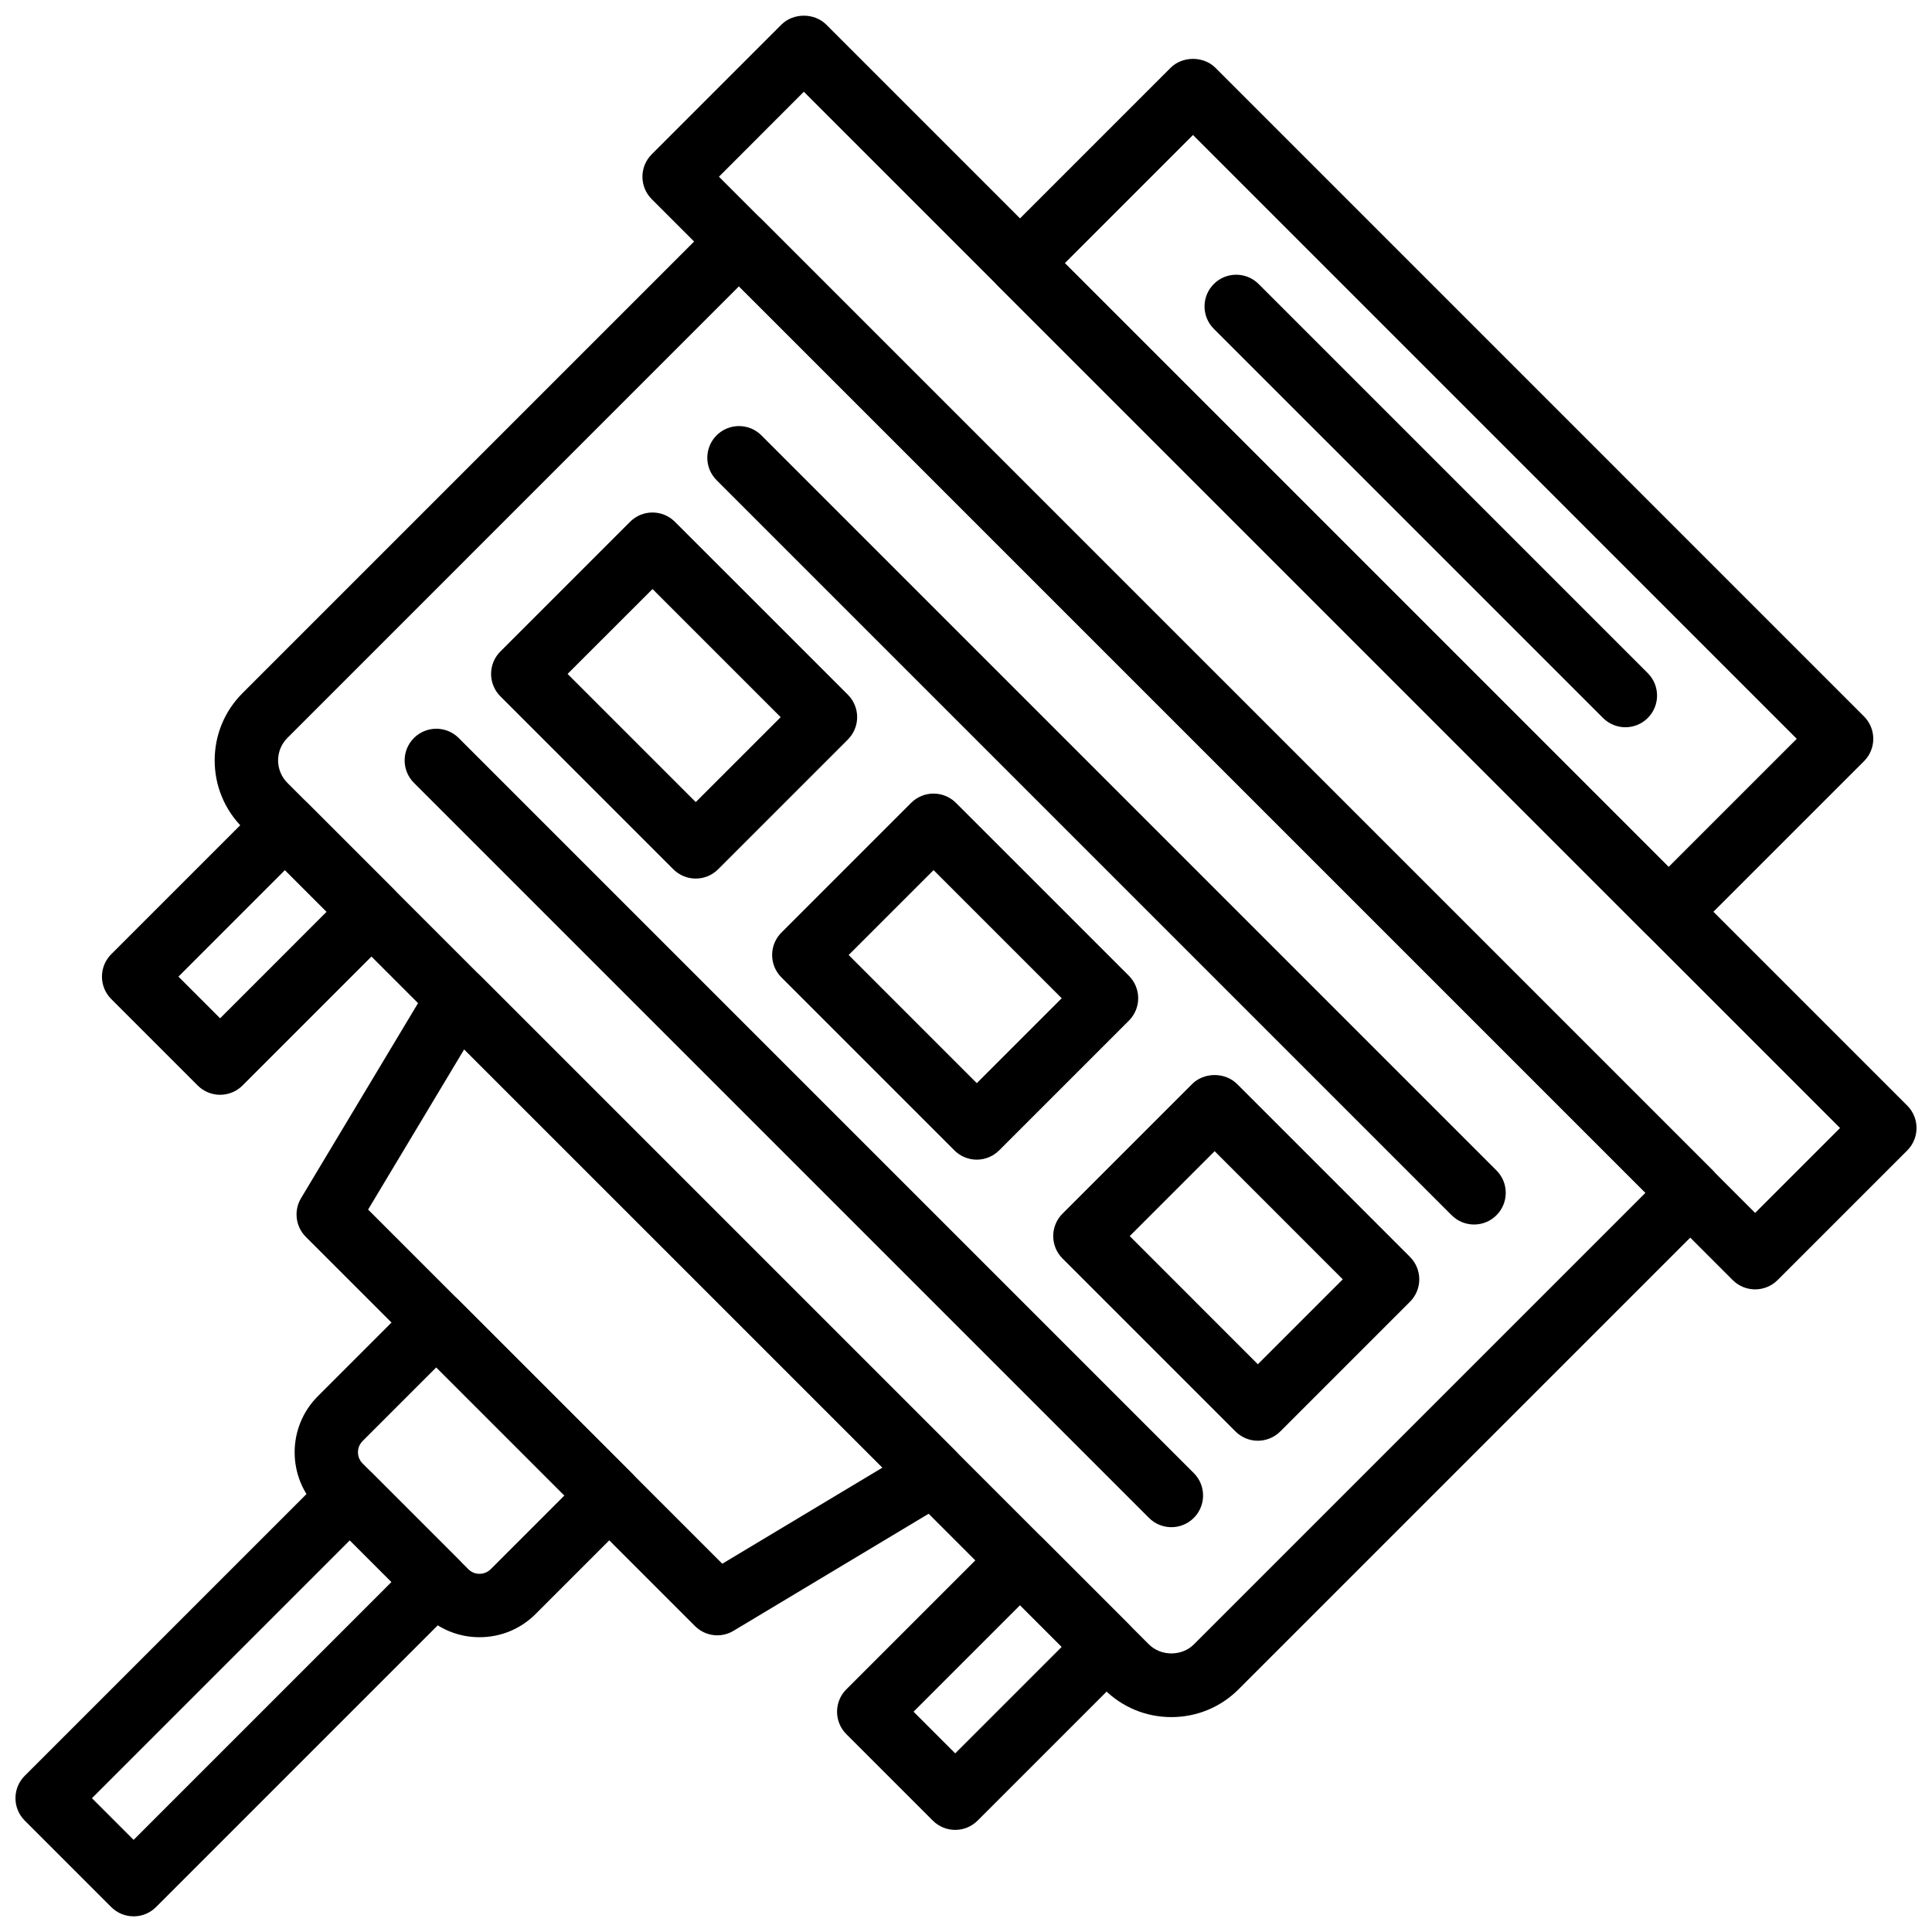 <?xml version="1.0" encoding="UTF-8"?>
<!-- Uploaded to: SVG Repo, www.svgrepo.com, Generator: SVG Repo Mixer Tools -->
<svg width="800px" height="800px" version="1.1" viewBox="144 144 512 512" xmlns="http://www.w3.org/2000/svg">
 <defs>
  <clipPath id="b">
   <path d="m314 148.09h337.9v337.91h-337.9z"/>
  </clipPath>
  <clipPath id="a">
   <path d="m148.09 531h120.91v120.9h-120.91z"/>
  </clipPath>
 </defs>
 <g clip-path="url(#b)">
  <path d="m609.13 485.7c-2.227 0-4.367-0.883-5.938-2.461l-286.48-286.47c-3.281-3.281-3.281-8.59 0-11.875l34.375-34.375c3.148-3.148 8.723-3.148 11.875 0l286.48 286.48c3.281 3.281 3.281 8.59 0 11.875l-34.375 34.375c-1.582 1.57-3.715 2.449-5.941 2.449zm-274.6-294.87 274.6 274.61 22.504-22.504-274.61-274.62z"/>
 </g>
 <path d="m586.21 394.02c-2.148 0-4.301-0.824-5.938-2.461l-171.89-171.88c-1.578-1.578-2.461-3.711-2.461-5.938 0-2.227 0.883-4.367 2.461-5.938l45.84-45.84c3.148-3.148 8.723-3.148 11.875 0l171.88 171.89c1.578 1.578 2.461 3.711 2.461 5.938 0 2.227-0.883 4.367-2.461 5.938l-45.84 45.828c-1.641 1.652-3.789 2.465-5.93 2.465zm-160.02-180.28 160.01 160.01 33.957-33.957-160-160.02z"/>
 <path d="m454.43 599.05c-6.734 0-13.066-2.621-17.828-7.391l-228.32-228.32c-4.762-4.762-7.391-11.094-7.391-17.828s2.621-13.074 7.391-17.836l125.62-125.62c3.148-3.148 8.723-3.148 11.875 0l252.11 252.1c1.578 1.578 2.461 3.711 2.461 5.938 0 2.227-0.883 4.367-2.461 5.938l-125.62 125.62c-4.762 4.777-11.102 7.398-17.836 7.398zm-114.59-379.18-119.68 119.69c-3.281 3.281-3.281 8.625 0 11.906l228.32 228.32c3.184 3.184 8.734 3.184 11.906 0l119.68-119.68z"/>
 <path d="m334.11 577.38c-2.176 0-4.324-0.84-5.938-2.461l-103.13-103.14c-2.719-2.719-3.242-6.953-1.258-10.262l34.375-57.301c1.328-2.215 3.609-3.695 6.172-4.016 2.594-0.301 5.141 0.562 6.961 2.402l126.05 126.05c1.832 1.832 2.711 4.391 2.394 6.961-0.32 2.57-1.797 4.844-4.016 6.172l-57.301 34.375c-1.336 0.816-2.832 1.215-4.316 1.215zm-92.559-112.83 93.859 93.859 42.453-25.477-110.85-110.84z"/>
 <path d="m271.08 577.88c-5.609 0-10.883-2.184-14.855-6.156l-28-28c-8.188-8.188-8.188-21.512 0-29.707l25.461-25.461c3.281-3.281 8.598-3.281 11.875 0l45.84 45.84c1.578 1.578 2.461 3.711 2.461 5.938s-0.883 4.367-2.461 5.938l-25.461 25.461c-3.977 3.969-9.25 6.148-14.859 6.148zm-11.461-71.516-19.523 19.523c-1.074 1.074-1.234 2.324-1.234 2.973 0 0.656 0.16 1.906 1.234 2.981l28.004 28.004c1.074 1.074 2.324 1.234 2.973 1.234 0.656 0 1.906-0.16 2.981-1.234l19.523-19.523z"/>
 <g clip-path="url(#a)">
  <path d="m179.41 651.85c-2.148 0-4.301-0.824-5.938-2.461l-22.914-22.914c-1.578-1.578-2.461-3.711-2.461-5.934 0-2.227 0.883-4.367 2.461-5.938l80.215-80.215c3.273-3.281 8.59-3.281 11.875 0l22.914 22.914c1.578 1.578 2.461 3.711 2.461 5.938 0 2.227-0.883 4.367-2.461 5.938l-80.215 80.215c-1.641 1.645-3.789 2.457-5.938 2.457zm-11.043-31.309 11.043 11.043 68.34-68.34-11.043-11.043z"/>
 </g>
 <path d="m202.33 434.13c-2.227 0-4.367-0.883-5.938-2.461l-22.914-22.914c-3.281-3.281-3.281-8.59 0-11.875l40.102-40.102c3.273-3.281 8.59-3.281 11.875 0l22.914 22.914c1.578 1.578 2.461 3.711 2.461 5.938 0 2.227-0.883 4.367-2.461 5.938l-40.113 40.113c-1.566 1.566-3.699 2.449-5.926 2.449zm-11.043-31.312 11.043 11.043 28.23-28.238-11.043-11.043z"/>
 <path d="m397.14 628.94c-2.148 0-4.301-0.824-5.938-2.461l-22.914-22.914c-3.281-3.281-3.281-8.59 0-11.875l40.102-40.102c3.273-3.281 8.598-3.281 11.875 0l22.914 22.914c3.281 3.281 3.281 8.59 0 11.875l-40.102 40.102c-1.641 1.637-3.789 2.461-5.938 2.461zm-11.043-31.32 11.043 11.043 28.23-28.23-11.043-11.043z"/>
 <path d="m574.75 336.73c-2.148 0-4.301-0.824-5.938-2.461l-103.14-103.13c-3.281-3.281-3.281-8.59 0-11.875 3.273-3.281 8.59-3.281 11.875 0l103.13 103.13c3.281 3.281 3.281 8.59 0 11.875-1.633 1.641-3.781 2.461-5.93 2.461z"/>
 <path d="m454.43 548.72c-2.148 0-4.301-0.824-5.938-2.461l-194.8-194.8c-3.281-3.281-3.281-8.59 0-11.875 3.273-3.281 8.59-3.281 11.875 0l194.8 194.8c3.281 3.281 3.281 8.59 0 11.875-1.637 1.637-3.785 2.461-5.938 2.461z"/>
 <path d="m534.64 468.51c-2.148 0-4.301-0.824-5.938-2.461l-194.8-194.8c-3.281-3.281-3.281-8.59 0-11.875 3.273-3.281 8.59-3.281 11.875 0l194.8 194.8c3.281 3.281 3.281 8.59 0 11.875-1.637 1.637-3.785 2.461-5.938 2.461z"/>
 <path d="m328.38 376.83c-2.227 0-4.367-0.883-5.938-2.461l-45.84-45.84c-1.578-1.578-2.461-3.711-2.461-5.938s0.883-4.367 2.461-5.938l34.375-34.375c3.281-3.281 8.59-3.281 11.875 0l45.84 45.828c3.281 3.281 3.281 8.59 0 11.875l-34.375 34.375c-1.582 1.59-3.715 2.473-5.938 2.473zm-33.965-54.234 33.965 33.965 22.504-22.504-33.957-33.957z"/>
 <path d="m477.35 525.81c-2.227 0-4.367-0.883-5.938-2.461l-45.84-45.84c-3.281-3.281-3.281-8.59 0-11.875l34.375-34.375c3.148-3.148 8.723-3.148 11.875 0l45.84 45.84c3.281 3.281 3.281 8.59 0 11.875l-34.375 34.375c-1.582 1.57-3.715 2.461-5.938 2.461zm-33.965-54.234 33.957 33.965 22.504-22.504-33.957-33.965z"/>
 <path d="m402.86 451.32c-2.227 0-4.367-0.883-5.938-2.461l-45.84-45.84c-1.578-1.578-2.461-3.711-2.461-5.938 0-2.227 0.883-4.367 2.461-5.938l34.375-34.375c3.281-3.281 8.59-3.281 11.875 0l45.84 45.828c1.578 1.578 2.461 3.711 2.461 5.938 0 2.227-0.883 4.367-2.461 5.938l-34.375 34.375c-1.574 1.582-3.715 2.473-5.938 2.473zm-33.957-54.234 33.957 33.965 22.504-22.504-33.957-33.957z"/>
</svg>